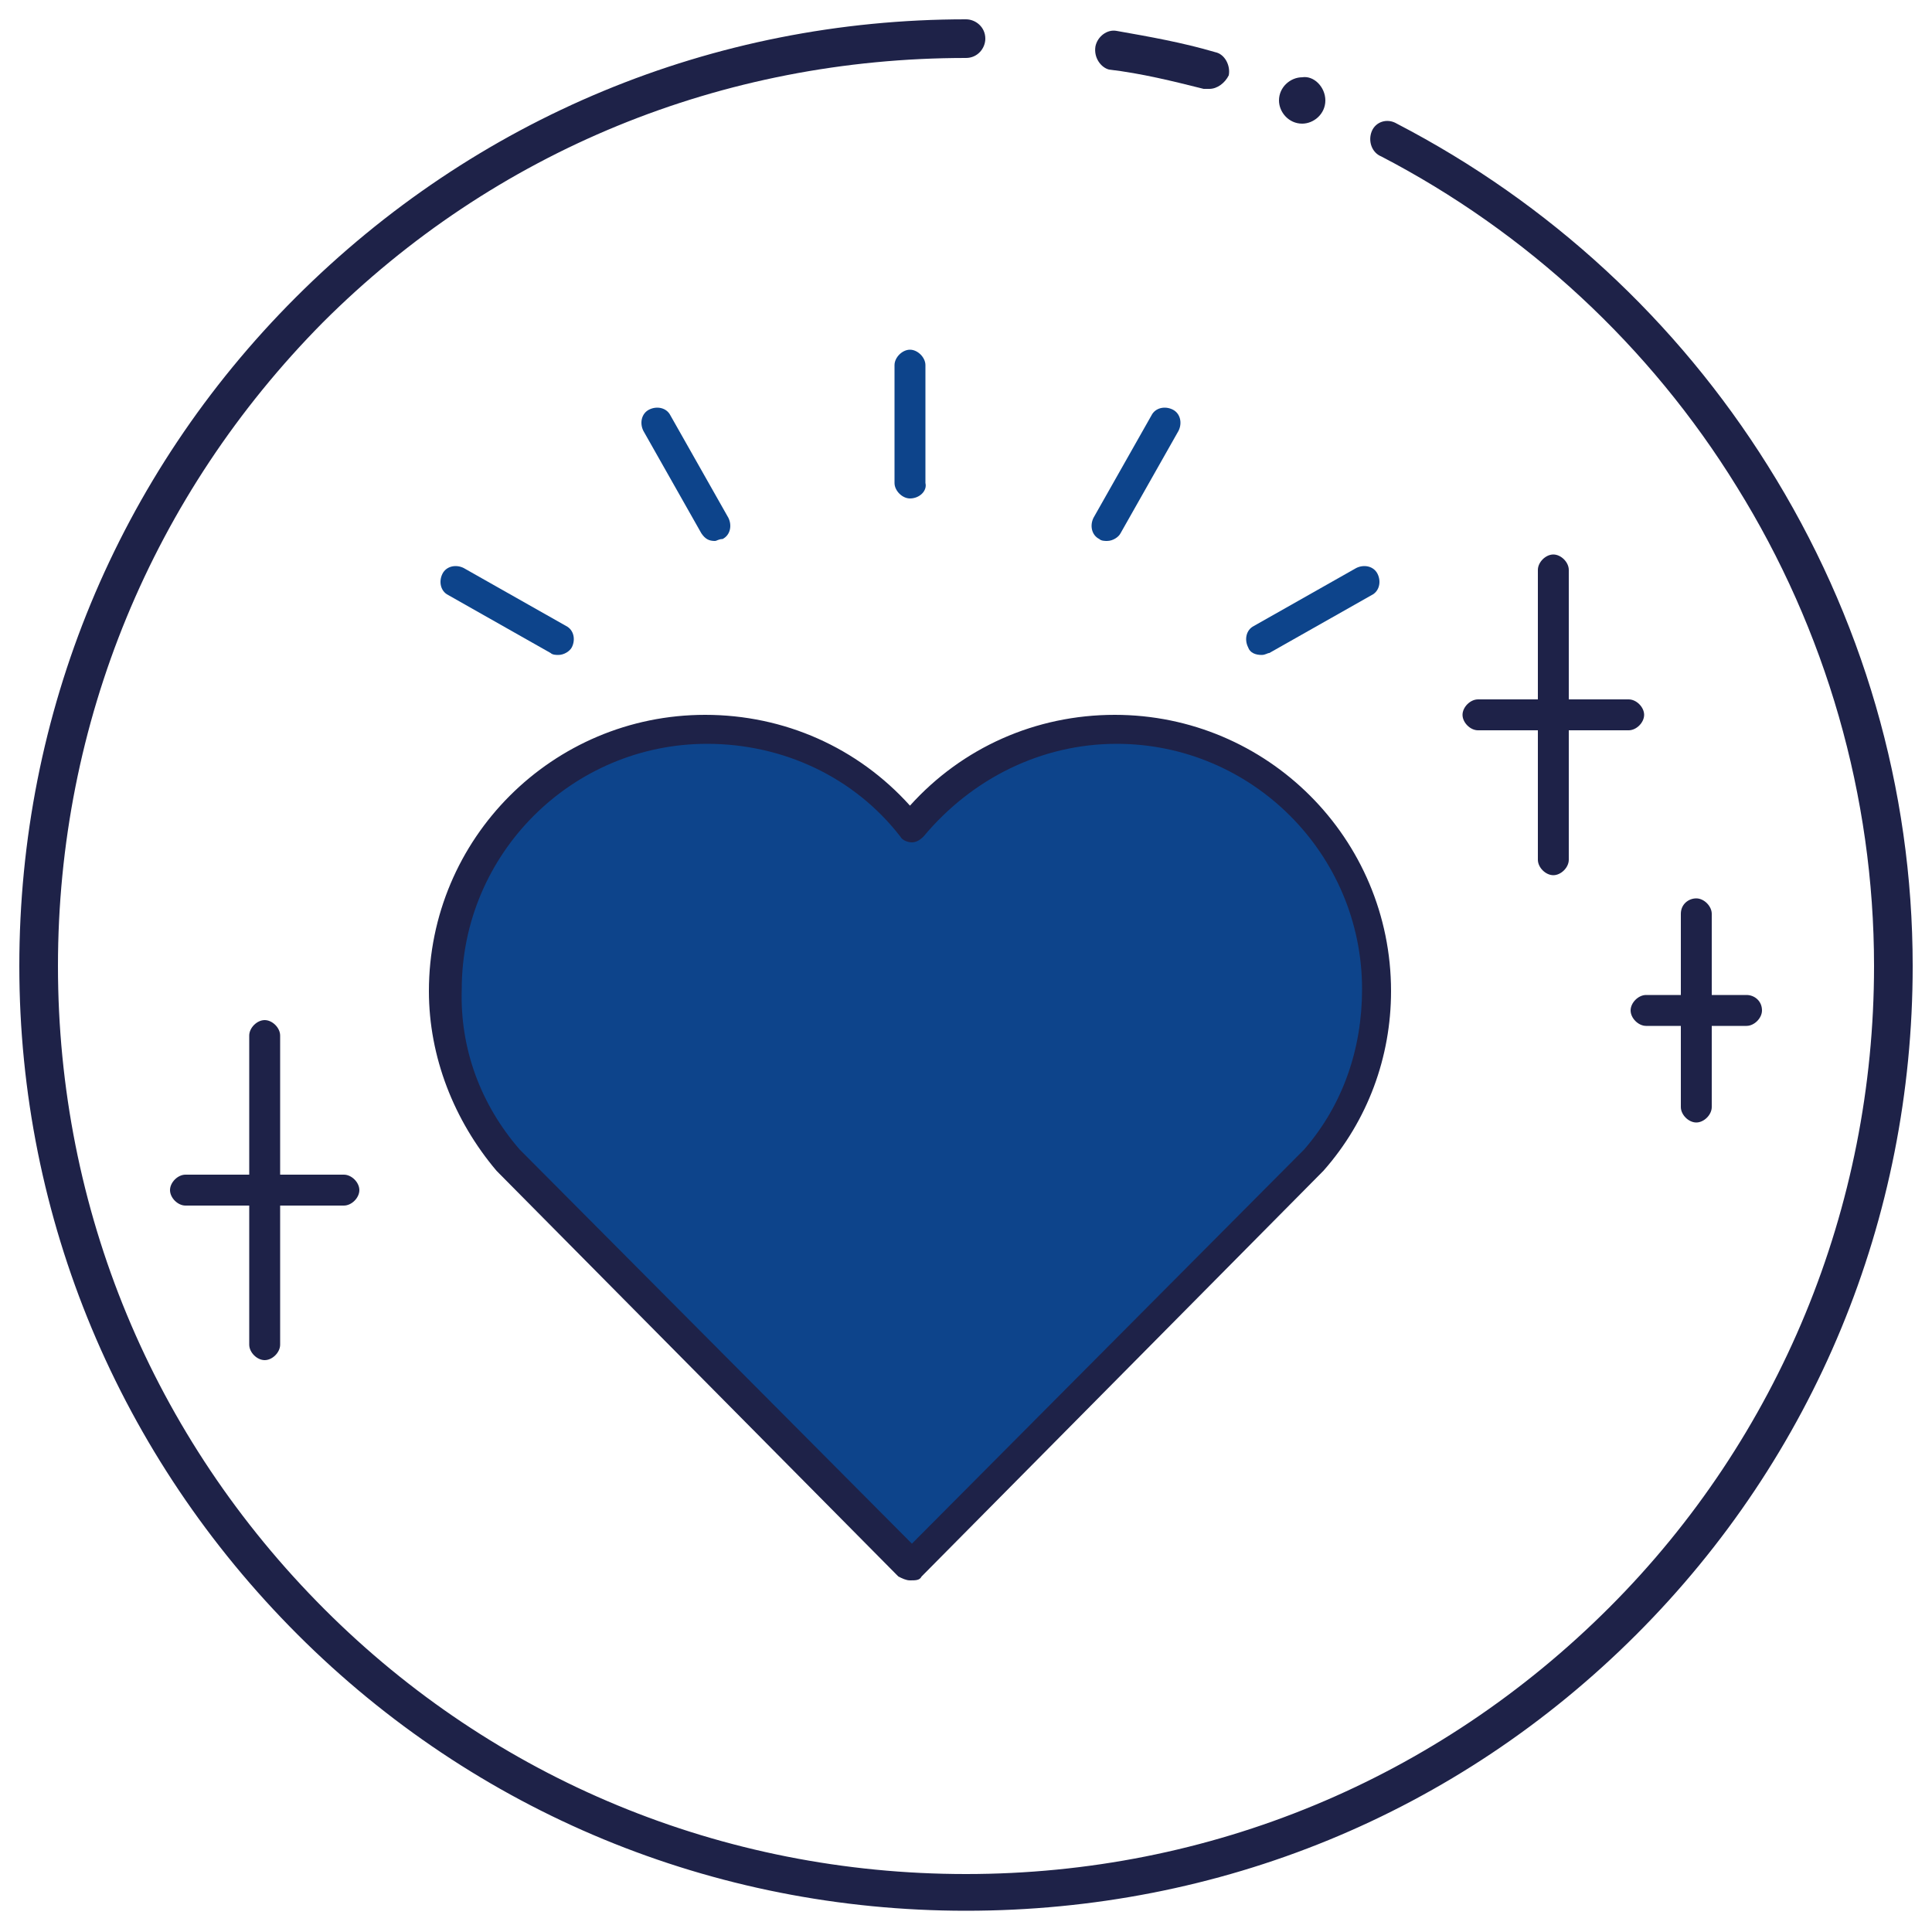 <?xml version="1.0" encoding="utf-8"?>
<!-- Generator: Adobe Illustrator 16.0.0, SVG Export Plug-In . SVG Version: 6.00 Build 0)  -->
<!DOCTYPE svg PUBLIC "-//W3C//DTD SVG 1.1//EN" "http://www.w3.org/Graphics/SVG/1.1/DTD/svg11.dtd">
<svg version="1.1" id="Layer_1" xmlns="http://www.w3.org/2000/svg" xmlns:xlink="http://www.w3.org/1999/xlink" x="0px" y="0px"
	 width="100px" height="100px" viewBox="0 0 100 100" style="enable-background:new 0 0 100 100;" xml:space="preserve">
<style type="text/css">
<![CDATA[
	.st0{fill:#1E2248;}
	.st1{fill:#0D448B;}
]]>
</style>
<g>
	<g>
		<path class="st0" d="M65.7,95.3c0.1,0,0.1,0,0.2-0.1v-0.4C65.9,95,65.8,95.2,65.7,95.3"/>
		<path class="st0" d="M34.1,95.3c0.1,0,0.1,0,0.2,0.1c-0.1-0.1-0.2-0.3-0.2-0.5V95.3z"/>
		<path class="st0" d="M35.1,95.6c0.2,0.1,0.4,0.1,0.5,0.2v-0.2H35.1z"/>
		<path class="st0" d="M64.4,95.8c0.2-0.1,0.4-0.1,0.5-0.2h-0.5V95.8z"/>
		<path class="st0" d="M62.6,4.6c-0.1,0-0.2,0-0.3,0c-1.6-0.4-3.2-0.8-4.9-1C57,3.5,56.6,3,56.7,2.4c0.1-0.5,0.6-0.9,1.1-0.8
			c1.7,0.3,3.4,0.6,5.1,1.1c0.5,0.1,0.8,0.7,0.7,1.2C63.4,4.3,63,4.6,62.6,4.6"/>
		<path class="st0" d="M50,98.9c-13.1,0-25.4-5.1-34.6-14.3S1,63.1,1,50c0-13.1,5.1-25.4,14.3-34.6C24.6,6.1,36.9,1,50,1
			c0.5,0,1,0.4,1,1c0,0.5-0.4,1-1,1C37.4,3,25.6,7.8,16.7,16.7C7.9,25.6,3,37.4,3,50c0,12.6,4.9,24.4,13.8,33.3
			C25.6,92.1,37.4,97,50,97c12.6,0,24.4-4.9,33.3-13.8C92.1,74.4,97,62.5,97,50c0-8.8-2.5-17.4-7.1-24.8C85.4,17.9,79,12,71.5,8.1
			C71,7.9,70.8,7.3,71,6.8c0.2-0.5,0.8-0.7,1.3-0.4c7.9,4.1,14.5,10.2,19.2,17.7C96.4,31.9,99,40.8,99,50c0,13.1-5.1,25.4-14.3,34.6
			C75.4,93.9,63.1,98.9,50,98.9"/>
		<path class="st0" d="M68.6,5.2c0,0.7-0.6,1.2-1.2,1.2c-0.7,0-1.2-0.6-1.2-1.2c0-0.7,0.6-1.2,1.2-1.2C68,3.9,68.6,4.5,68.6,5.2"/>
	</g>
</g>
<g>
	<path class="st1" d="M68,60c2-2.4,3.3-5.4,3.3-8.8c0-7.5-6.1-13.5-13.5-13.5c-4.3,0-8.1,2-10.6,5.1c-2.5-3.1-6.3-5.1-10.6-5.1
		c-7.5,0-13.5,6.1-13.5,13.5c0,3.4,1.2,6.4,3.3,8.8L47,80.9l0.1,0.1l0.1-0.1L68,60z"/>
	<path class="st1" d="M47.1,25.8c-0.4,0-0.8-0.4-0.8-0.8v-6.1c0-0.4,0.4-0.8,0.8-0.8s0.8,0.4,0.8,0.8V25
		C48,25.4,47.6,25.8,47.1,25.8"/>
	<path class="st1" d="M37,28c-0.3,0-0.5-0.1-0.7-0.4l-3-5.3c-0.2-0.4-0.1-0.9,0.3-1.1c0.4-0.2,0.9-0.1,1.1,0.3l3,5.3
		c0.2,0.4,0.1,0.9-0.3,1.1C37.2,27.9,37.1,28,37,28"/>
	<path class="st1" d="M28.9,33.9c-0.1,0-0.3,0-0.4-0.1l-5.3-3c-0.4-0.2-0.5-0.7-0.3-1.1c0.2-0.4,0.7-0.5,1.1-0.3l5.3,3
		c0.4,0.2,0.5,0.7,0.3,1.1C29.5,33.7,29.2,33.9,28.9,33.9"/>
	<path class="st1" d="M65.3,33.9c-0.3,0-0.6-0.1-0.7-0.4c-0.2-0.4-0.1-0.9,0.3-1.1l5.3-3c0.4-0.2,0.9-0.1,1.1,0.3
		c0.2,0.4,0.1,0.9-0.3,1.1l-5.3,3C65.6,33.8,65.5,33.9,65.3,33.9"/>
	<path class="st1" d="M57.3,28c-0.1,0-0.3,0-0.4-0.1c-0.4-0.2-0.5-0.7-0.3-1.1l3-5.3c0.2-0.4,0.7-0.5,1.1-0.3
		c0.4,0.2,0.5,0.7,0.3,1.1l-3,5.3C57.9,27.8,57.6,28,57.3,28"/>
	<path class="st0" d="M47.1,81.8c-0.2,0-0.4-0.1-0.6-0.2l-0.1-0.1L25.7,60.6c0,0,0,0,0,0c-2.2-2.6-3.5-5.9-3.5-9.3
		c0-7.9,6.4-14.3,14.3-14.3c4.1,0,7.9,1.7,10.6,4.7c2.7-3,6.5-4.7,10.6-4.7c7.9,0,14.3,6.4,14.3,14.3c0,3.4-1.2,6.7-3.5,9.3
		c0,0,0,0,0,0l-20.8,21C47.6,81.8,47.4,81.8,47.1,81.8 M26.9,59.5l20.3,20.4l20.3-20.4c2-2.3,3-5.2,3-8.3c0-7-5.7-12.7-12.7-12.7
		c-3.9,0-7.5,1.8-10,4.8c-0.2,0.2-0.4,0.3-0.6,0.3c-0.2,0-0.5-0.1-0.6-0.3c-2.4-3.1-6.1-4.8-10-4.8c-7,0-12.7,5.7-12.7,12.7
		C23.8,54.3,24.9,57.2,26.9,59.5"/>
	<path class="st0" d="M84.3,36.2h-3.1v-6.7c0-0.4-0.4-0.8-0.8-0.8s-0.8,0.4-0.8,0.8v6.7h-3.1c-0.4,0-0.8,0.4-0.8,0.8
		c0,0.4,0.4,0.8,0.8,0.8h3.1v6.7c0,0.4,0.4,0.8,0.8,0.8s0.8-0.4,0.8-0.8v-6.7h3.1c0.4,0,0.8-0.4,0.8-0.8
		C85.1,36.6,84.7,36.2,84.3,36.2"/>
	<path class="st0" d="M90.4,51.5h-1.8v-4.2c0-0.4-0.4-0.8-0.8-0.8S87,46.8,87,47.3v4.2h-1.8c-0.4,0-0.8,0.4-0.8,0.8
		c0,0.4,0.4,0.8,0.8,0.8H87v4.2c0,0.4,0.4,0.8,0.8,0.8s0.8-0.4,0.8-0.8v-4.2h1.8c0.4,0,0.8-0.4,0.8-0.8
		C91.2,51.8,90.8,51.5,90.4,51.5"/>
	<path class="st0" d="M17.8,60.8h-3.3v-7.2c0-0.4-0.4-0.8-0.8-0.8c-0.4,0-0.8,0.4-0.8,0.8v7.2H9.6c-0.4,0-0.8,0.4-0.8,0.8
		s0.4,0.8,0.8,0.8h3.3v7.2c0,0.4,0.4,0.8,0.8,0.8c0.4,0,0.8-0.4,0.8-0.8v-7.2h3.3c0.4,0,0.8-0.4,0.8-0.8S18.2,60.8,17.8,60.8"/>
</g>
</svg>
